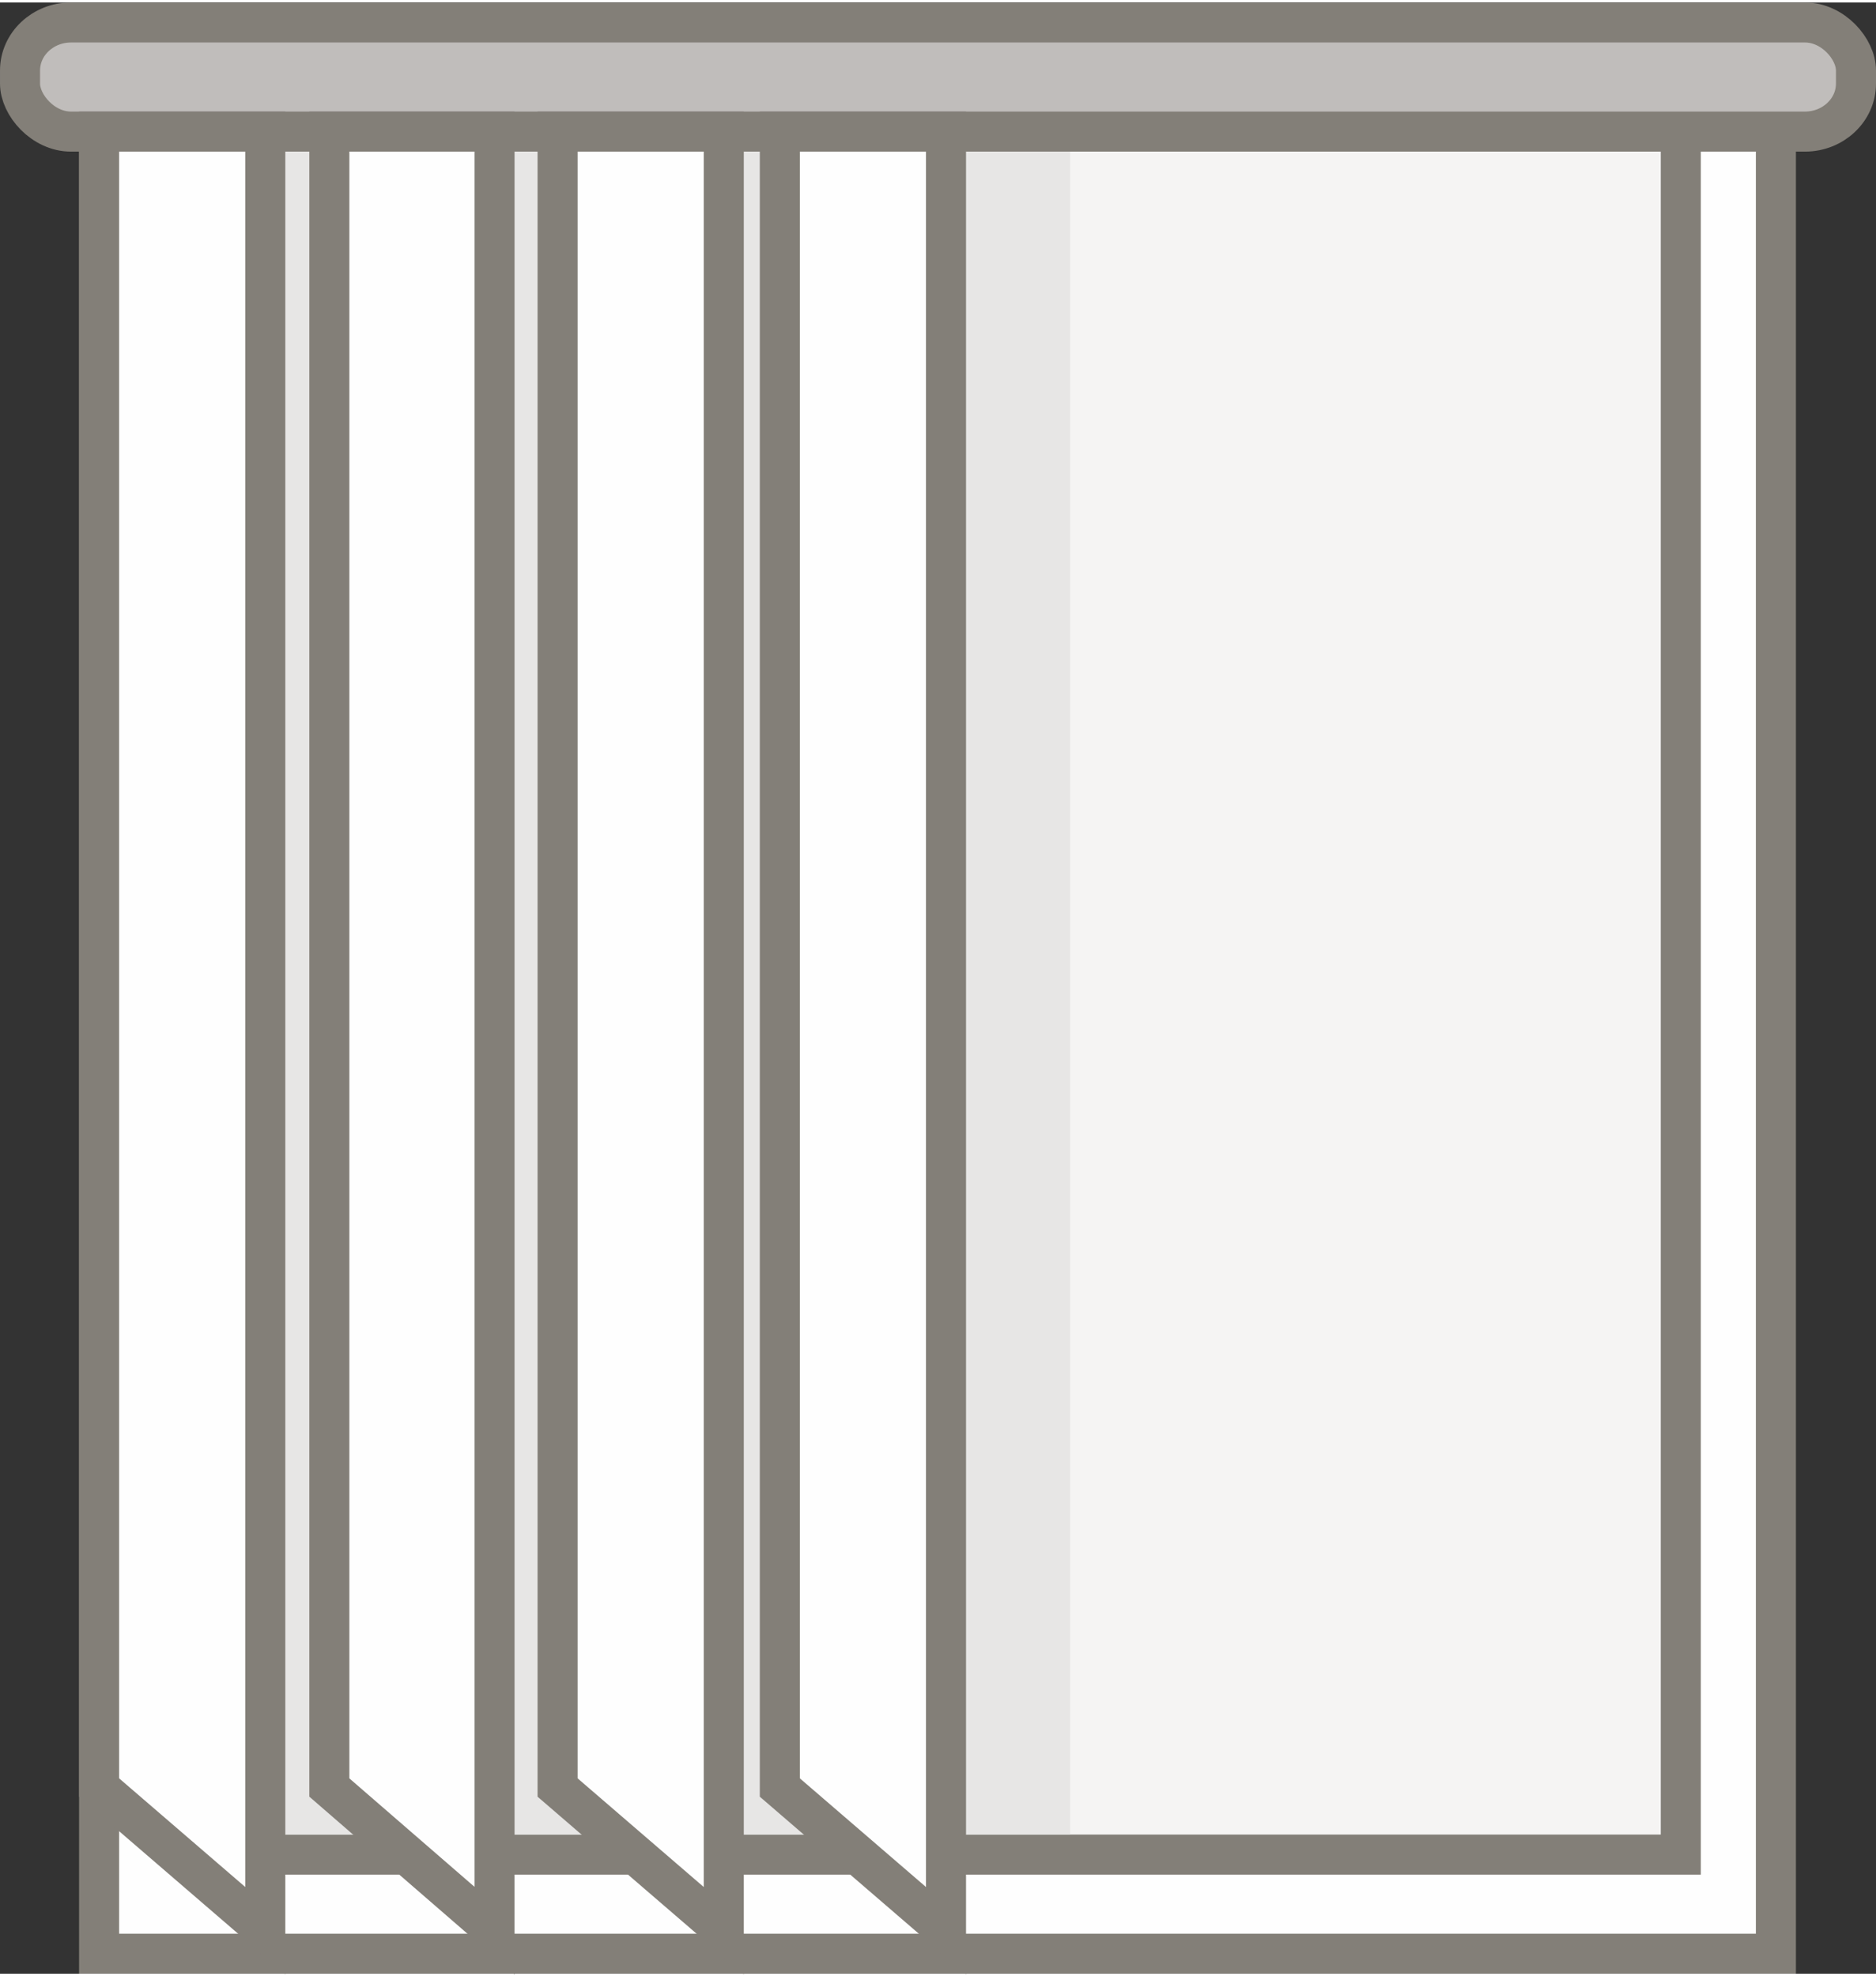 <?xml version="1.0" encoding="UTF-8"?>
<!DOCTYPE svg PUBLIC "-//W3C//DTD SVG 1.1//EN" "http://www.w3.org/Graphics/SVG/1.1/DTD/svg11.dtd">
<!-- Creator: CorelDRAW -->
<svg xmlns="http://www.w3.org/2000/svg" xml:space="preserve" width="394px" height="415px" version="1.1" style="shape-rendering:geometricPrecision; text-rendering:geometricPrecision; image-rendering:optimizeQuality; fill-rule:evenodd; clip-rule:evenodd"
viewBox="0 0 18.74 19.69"
 xmlns:xlink="http://www.w3.org/1999/xlink"
 xmlns:xodm="http://www.corel.com/coreldraw/odm/2003">
 <rect x="0" y="0" width="18.74" height="19.69" fill="#333333" stroke="none"/>
 <defs>
  <style type="text/css">
   <![CDATA[
    .str0 {stroke:#837F78;stroke-width:0.4;stroke-miterlimit:22.926}
    .fil4 {fill:#FEFEFE}
    .fil0 {fill:#FEFEFE}
    .fil1 {fill:#F5F4F3}
    .fil3 {fill:#C0BDBB}
    .fil2 {fill:#DFDEDD;fill-opacity:0.651}
   ]]>
  </style>
 </defs>
 <g id="Слой_x0020_1">
  <g id="_1681491257328">
   <polygon class="fil0 str0" points="0.99,19.49 17.74,19.49 17.74,0.24 0.99,0.24 "/>
   <polygon class="fil1 str0" points="1.95,18.5 16.79,18.5 16.79,1.23 1.95,1.23 "/>
   <polygon class="fil2" points="2.15,1.29 10.69,1.29 10.69,18.3 2.15,18.3 "/>
   <rect class="fil3 str0" x="0.2" y="0.2" width="18.34" height="1.09" rx="0.51" ry="0.48"/>
   <polygon class="fil4 str0" points="0.99,1.29 2.65,1.29 2.65,19.26 0.99,17.83 "/>
   <polygon class="fil4 str0" points="3.29,1.29 4.94,1.29 4.94,19.26 3.29,17.83 "/>
   <polygon class="fil4 str0" points="5.57,1.29 7.23,1.29 7.23,19.26 5.57,17.83 "/>
   <polygon class="fil4 str0" points="7.79,1.29 9.45,1.29 9.45,19.26 7.79,17.83 "/>
  </g>
 </g>
</svg>
